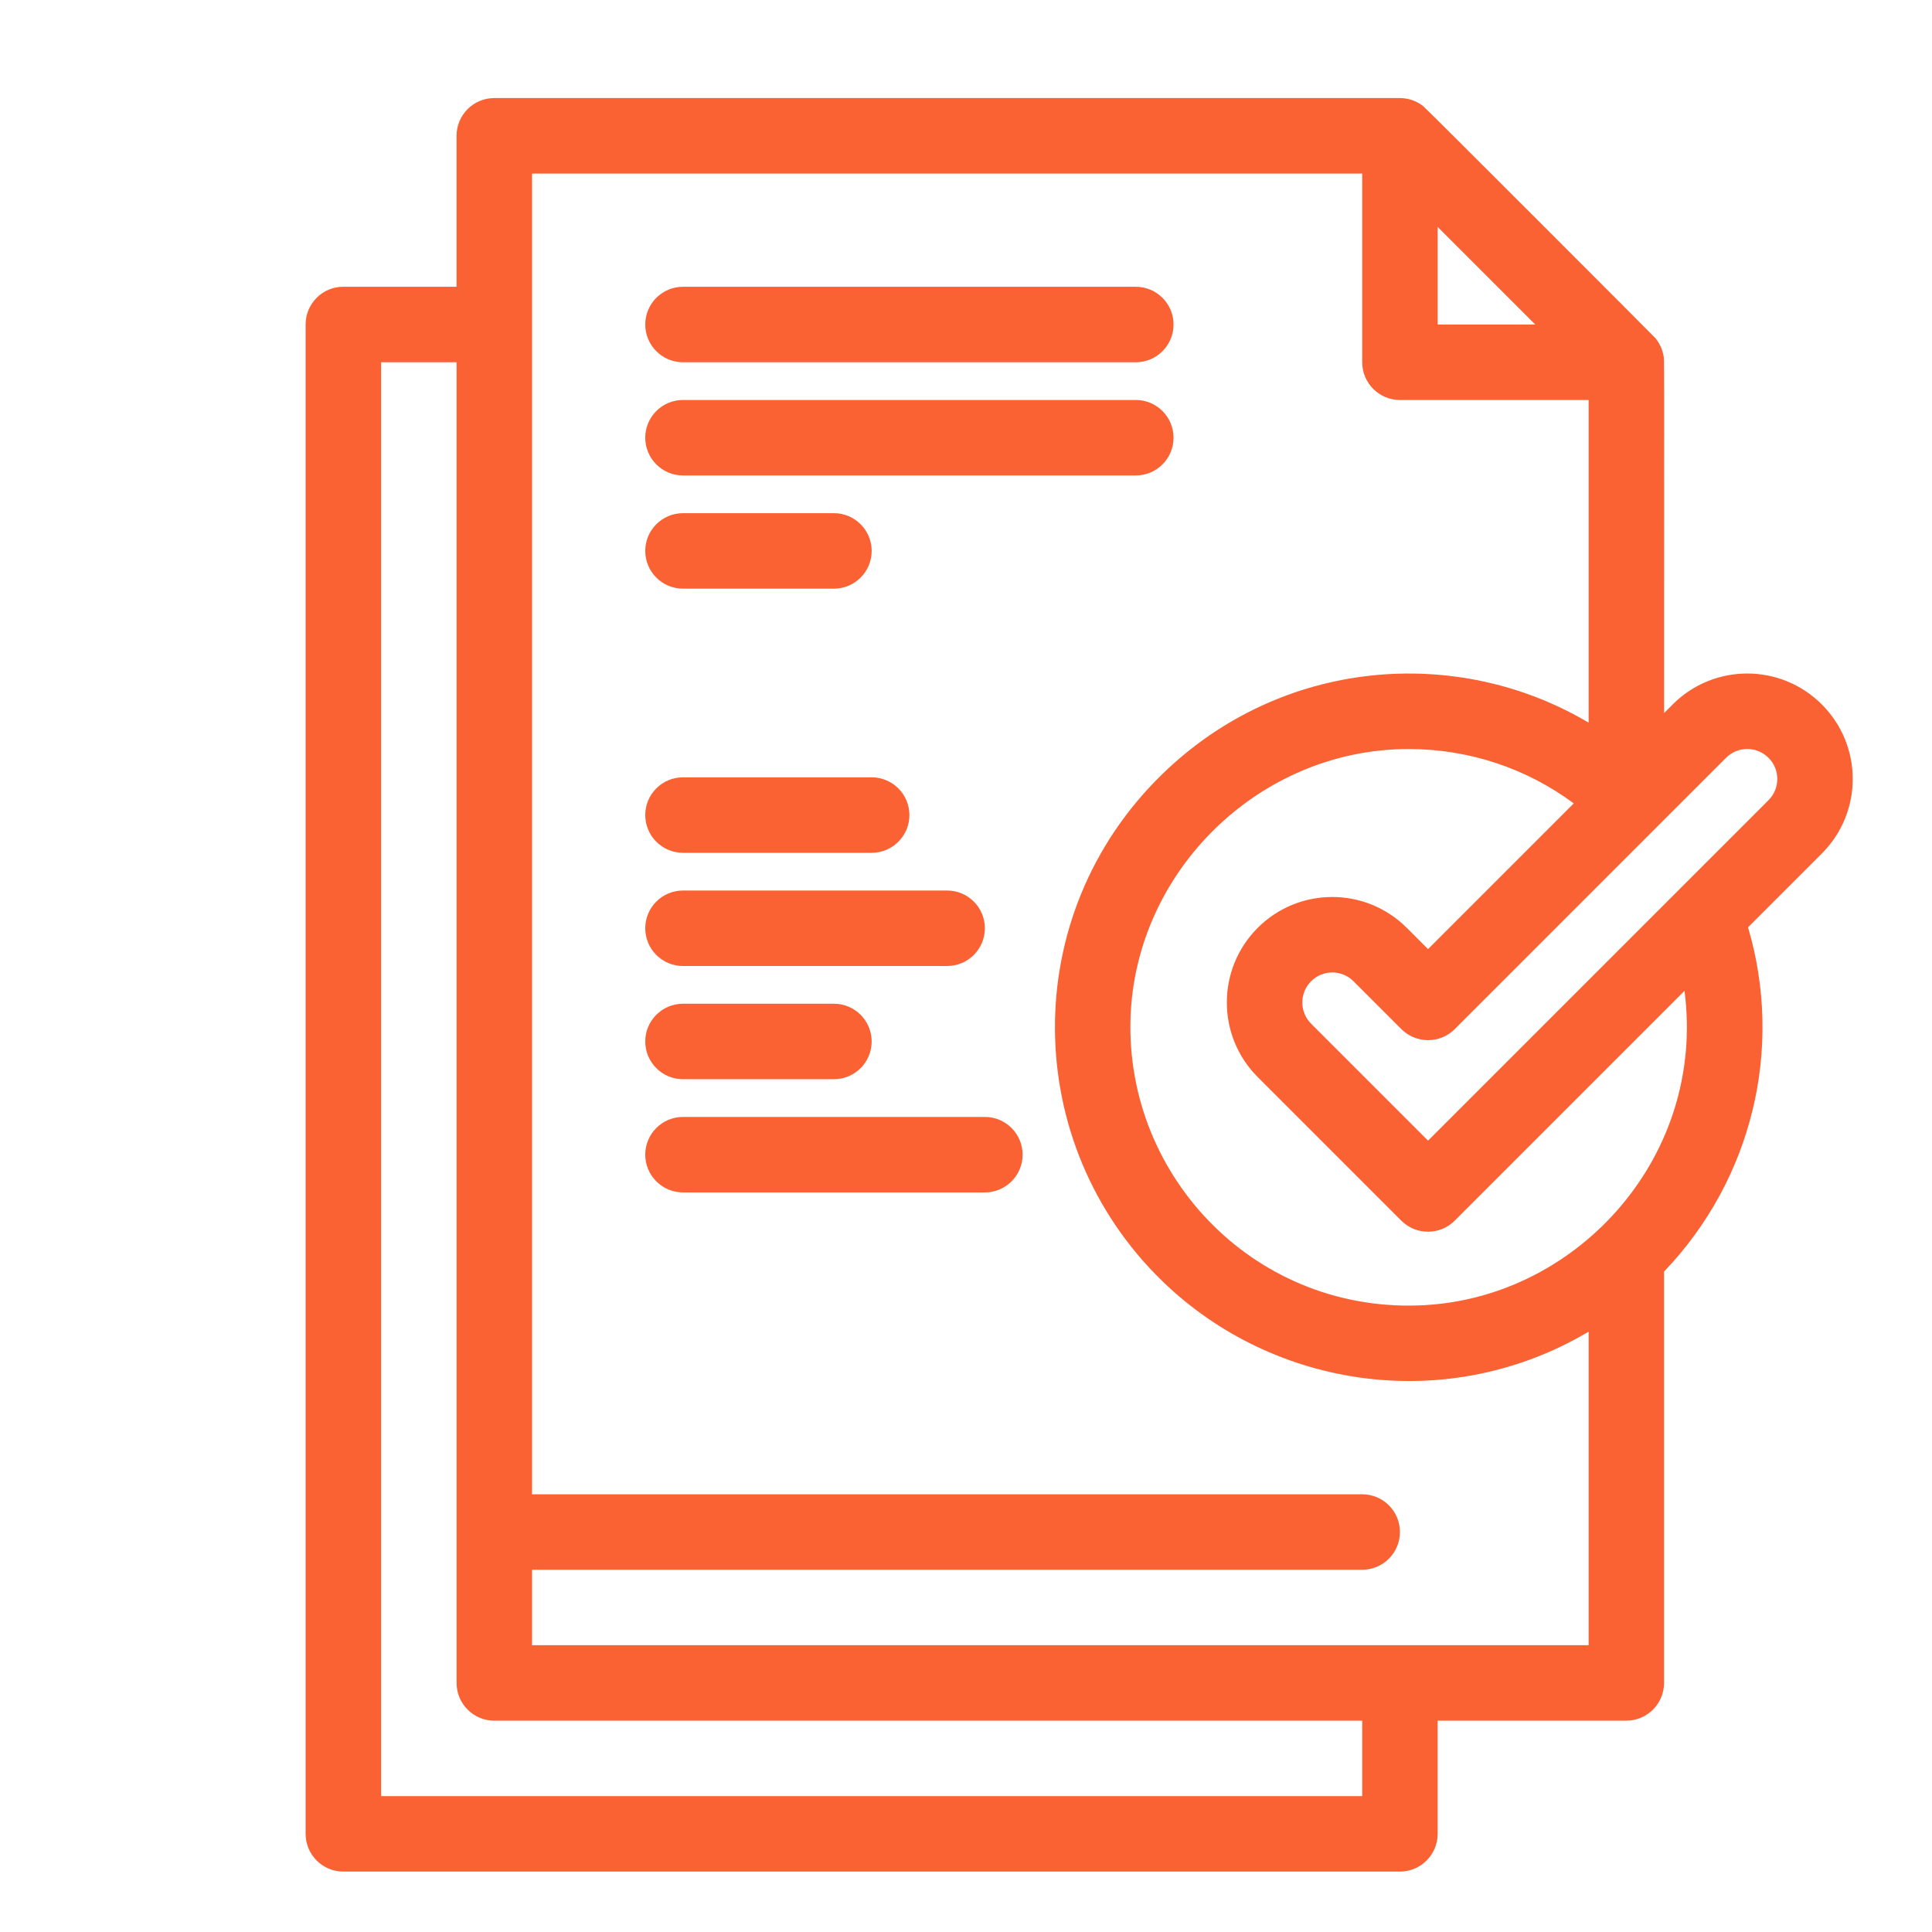 <?xml version="1.0" encoding="UTF-8"?>
<svg xmlns="http://www.w3.org/2000/svg" id="Layer_1" data-name="Layer 1" viewBox="0 0 512 512">
  <defs>
    <style>
      .cls-1 {
        fill: #fa6133;
      }
    </style>
  </defs>
  <g id="_529_Document_File_Ready" data-name="529, Document, File, Ready">
    <g>
      <path class="cls-1" d="M181,96h120c5.52,0,10-4.48,10-10s-4.48-10-10-10h-120c-5.52,0-10,4.48-10,10s4.48,10,10,10h0Z"></path>
      <path class="cls-1" d="M181,126h120c5.52,0,10-4.48,10-10s-4.48-10-10-10h-120c-5.52,0-10,4.48-10,10s4.48,10,10,10h0Z"></path>
      <path class="cls-1" d="M181,156h40c5.52,0,10-4.48,10-10s-4.48-10-10-10h-40c-5.52,0-10,4.48-10,10s4.48,10,10,10Z"></path>
      <path class="cls-1" d="M181,226h50c5.52,0,10-4.48,10-10s-4.48-10-10-10h-50c-5.52,0-10,4.48-10,10s4.48,10,10,10Z"></path>
      <path class="cls-1" d="M181,256h70c5.52,0,10-4.48,10-10s-4.48-10-10-10h-70c-5.52,0-10,4.48-10,10s4.48,10,10,10h0Z"></path>
      <path class="cls-1" d="M181,286h40c5.52,0,10-4.48,10-10s-4.48-10-10-10h-40c-5.52,0-10,4.48-10,10s4.48,10,10,10Z"></path>
      <path class="cls-1" d="M261,296h-80c-5.52,0-10,4.48-10,10s4.48,10,10,10h80c5.52,0,10-4.48,10-10s-4.48-10-10-10Z"></path>
      <path class="cls-1" d="M443.29,186.68l-2.29,2.29c-.02-98.89.12-93.36-.2-94.95-.33-1.64-1.07-3.15-2.08-4.38-.36-.44-60.61-60.77-61.61-61.55-1.82-1.42-4.01-2.1-6.12-2.1h-240c-5.52,0-10,4.48-10,10v40h-30c-5.52,0-10,4.48-10,10v400c0,5.52,4.48,10,10,10h280c5.52,0,10-4.48,10-10v-30h50c5.52,0,10-4.48,10-10v-109.01c23.4-24.47,31.73-59.15,22.26-91.23l19.55-19.55c10.92-10.92,10.92-28.6,0-39.52-10.92-10.92-28.6-10.92-39.52,0ZM381,60.14l25.86,25.86h-25.86v-25.86ZM361,476H101V96h20v350c0,5.52,4.48,10,10,10h230v20ZM141,436v-20h220c5.52,0,10-4.48,10-10s-4.48-10-10-10h-220V46h220v50c0,5.52,4.48,10,10,10h50v85.51c-35.01-20.77-81.5-17.02-113.02,13.68-38.37,37.37-37.38,97.94,0,134.27,29.55,28.73,75.86,35.52,113.02,13.44v83.09H141ZM377.93,345.86c-44.61,2.69-79.7-33.62-78.33-76.07,1.27-39.01,34.19-71.29,73.71-71.29,15.94,0,31.13,5.06,43.75,14.4l-38.62,38.62-5.62-5.62c-10.92-10.92-28.6-10.92-39.52,0-10.9,10.9-10.9,28.63,0,39.52l38.07,38.07c3.9,3.9,10.24,3.9,14.14,0l60.9-60.9c5.69,43.49-27.79,80.8-68.49,83.26h0ZM468.67,212.06l-90.22,90.22-31-31c-3.1-3.1-3.1-8.14,0-11.24,3.11-3.11,8.13-3.11,11.24,0l12.69,12.69c3.9,3.9,10.24,3.9,14.14,0l71.91-71.91c3.1-3.1,8.13-3.11,11.24,0,1.5,1.5,2.33,3.5,2.33,5.62s-.83,4.12-2.33,5.62h0Z"></path>
    </g>
  </g>
</svg>
